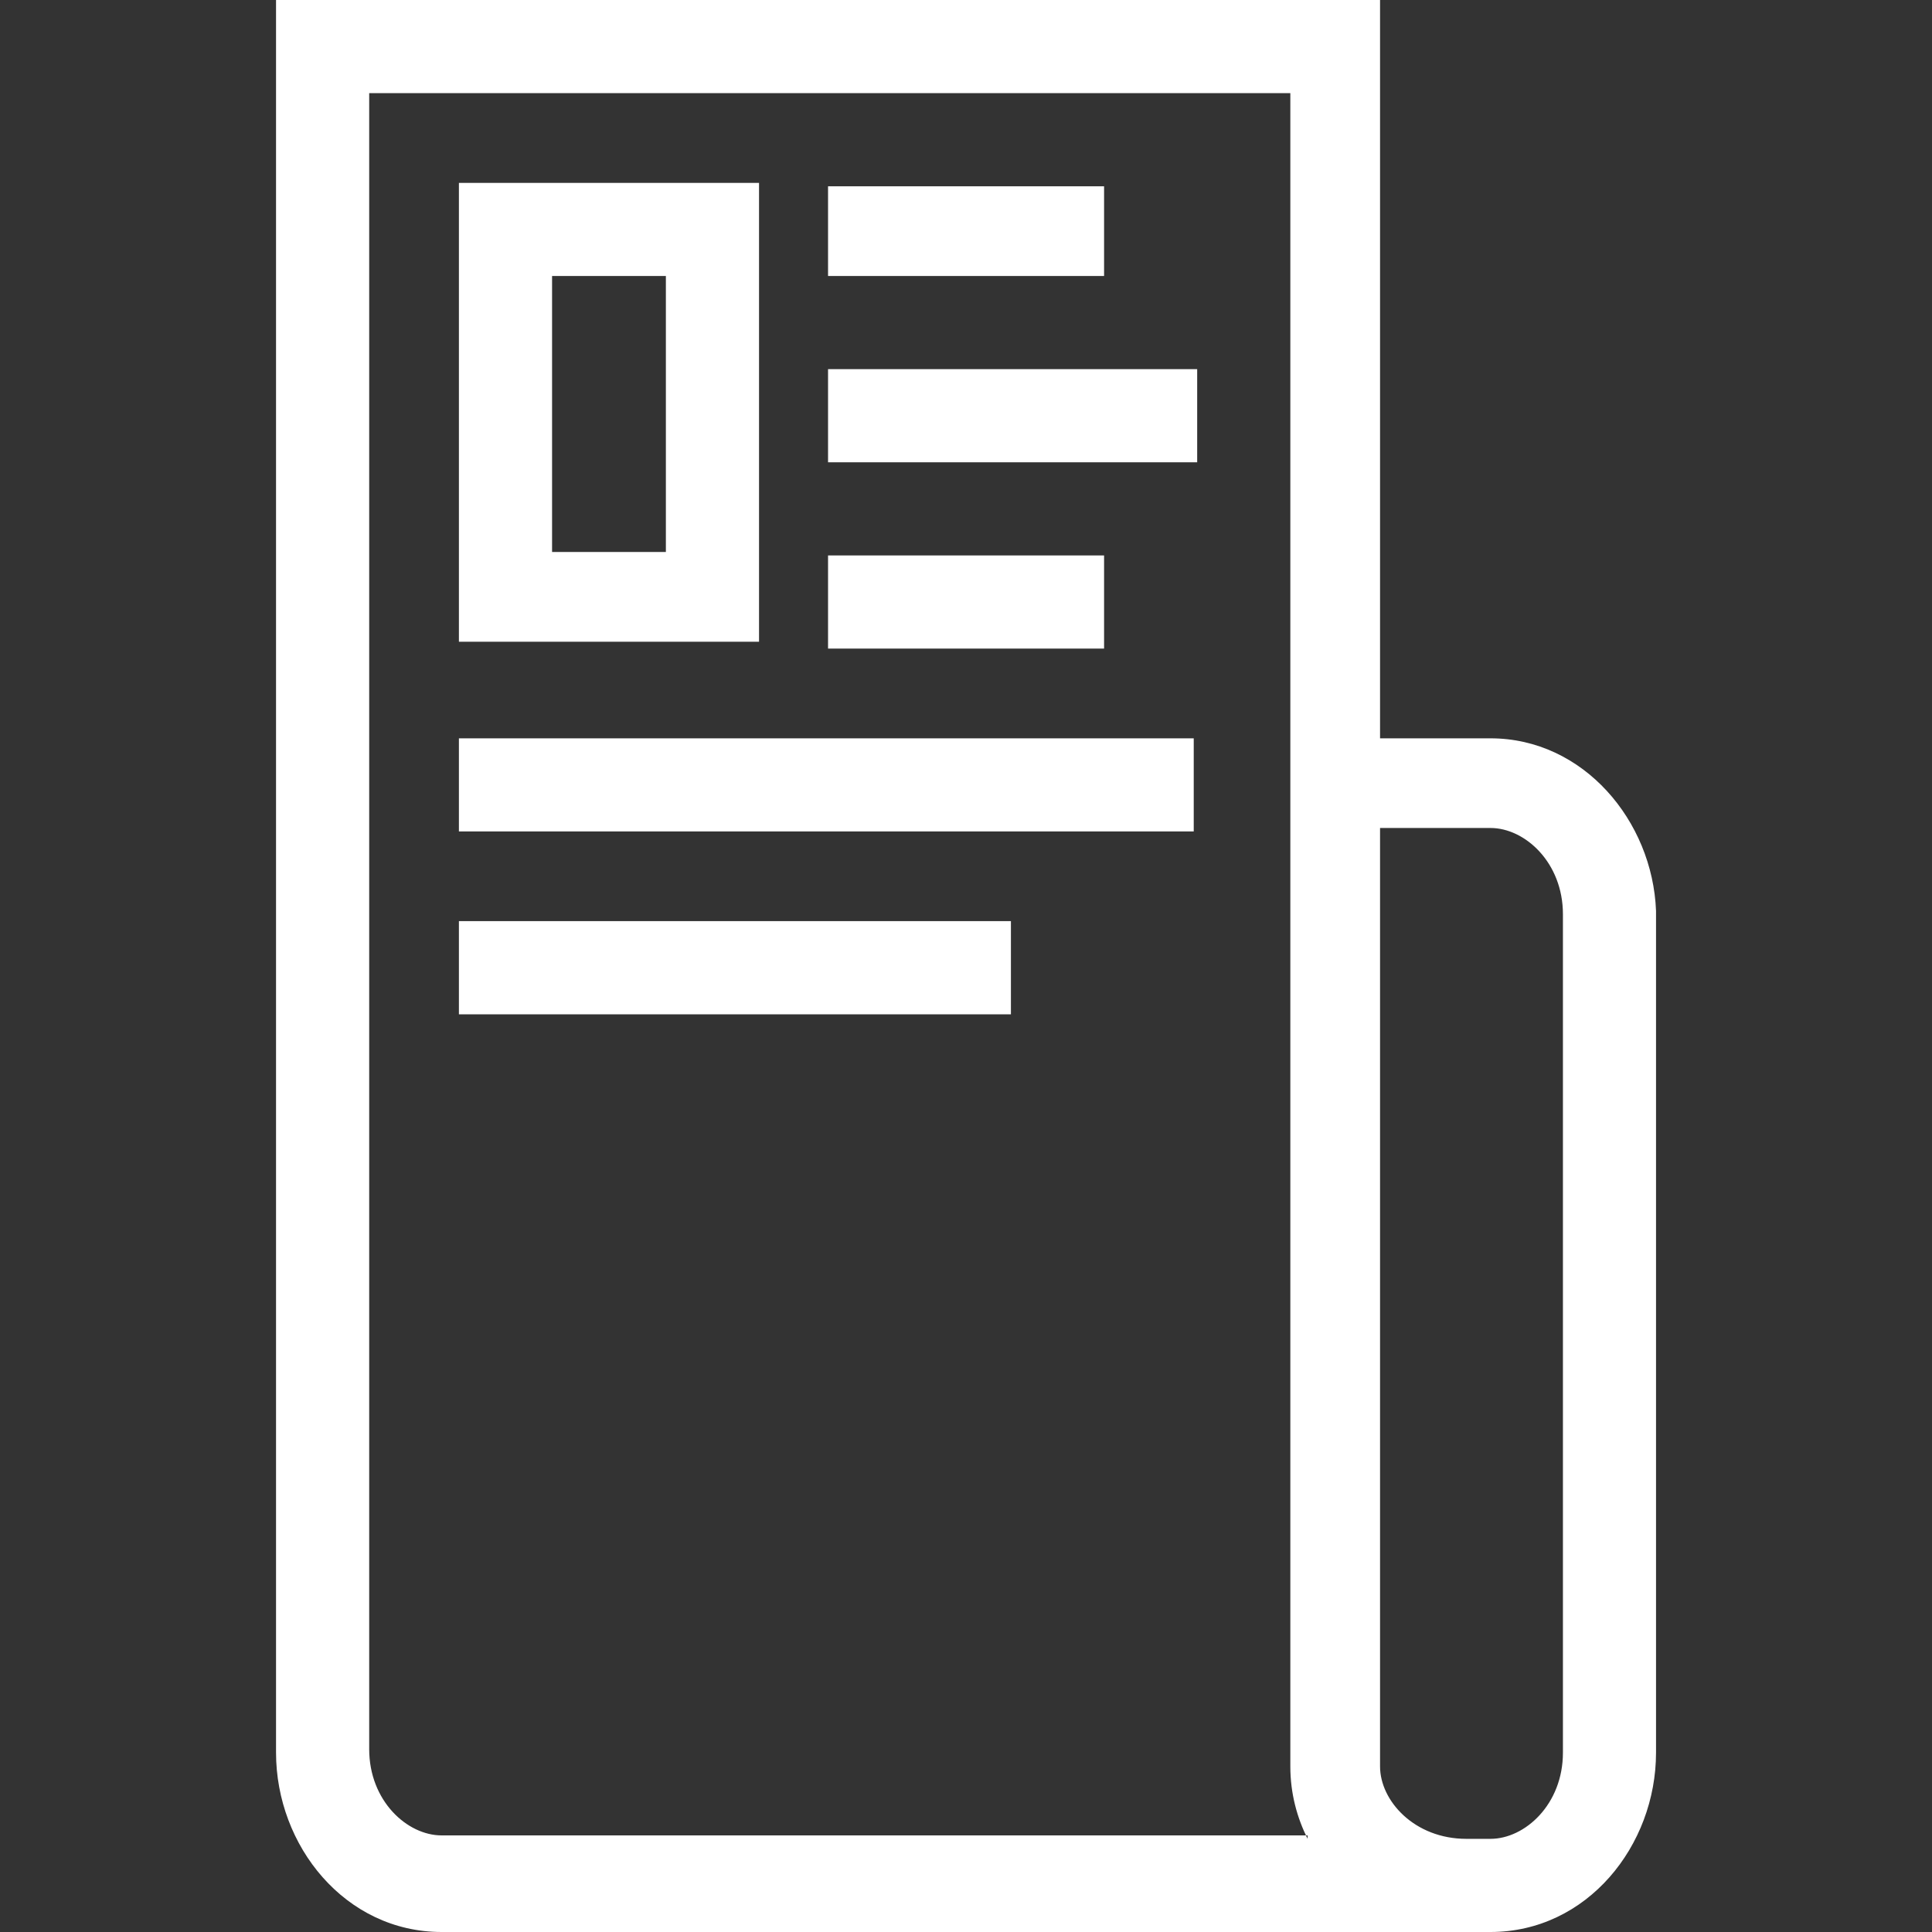 <svg width="32" height="32" viewBox="0 0 32 32" fill="none" xmlns="http://www.w3.org/2000/svg">
<rect x="0" y="0" width="32" height="32" fill="#333333" stroke="none"/>
<path fill-rule="evenodd" clip-rule="evenodd" d="M15.544 0H22.858V8.857V12.229H24.687C26.229 12.229 27.372 13.6 27.429 15.086V15.143V29.029C27.429 30.571 26.287 32 24.687 32H7.315C5.715 32 4.572 30.571 4.572 29.029V27.829V22.857V0H15.544ZM22.858 29.257V13.714H24.687C25.258 13.714 25.887 14.286 25.887 15.143V29.029C25.887 29.886 25.258 30.457 24.687 30.457H24.287C23.429 30.457 22.858 29.829 22.858 29.257ZM21.658 30.457C21.487 30.114 21.372 29.714 21.372 29.257V25.714V1.543H6.115V22.857V27.771V28.971C6.115 29.829 6.744 30.4 7.315 30.4H21.658V30.457ZM11.029 4.571H9.144V9.143H11.029V4.571ZM7.601 3.029V10.629H12.572V3.029H7.601ZM18.287 4.571H13.715V3.086H18.287V4.571ZM19.829 7.657H13.715V6.114H19.829V7.657ZM7.601 13.771H19.772V12.229H7.601V13.771ZM16.744 16.8H7.601V15.257H16.744V16.8ZM13.715 10.743H18.287V9.2H13.715V10.743Z" fill="white"/>
</svg>
